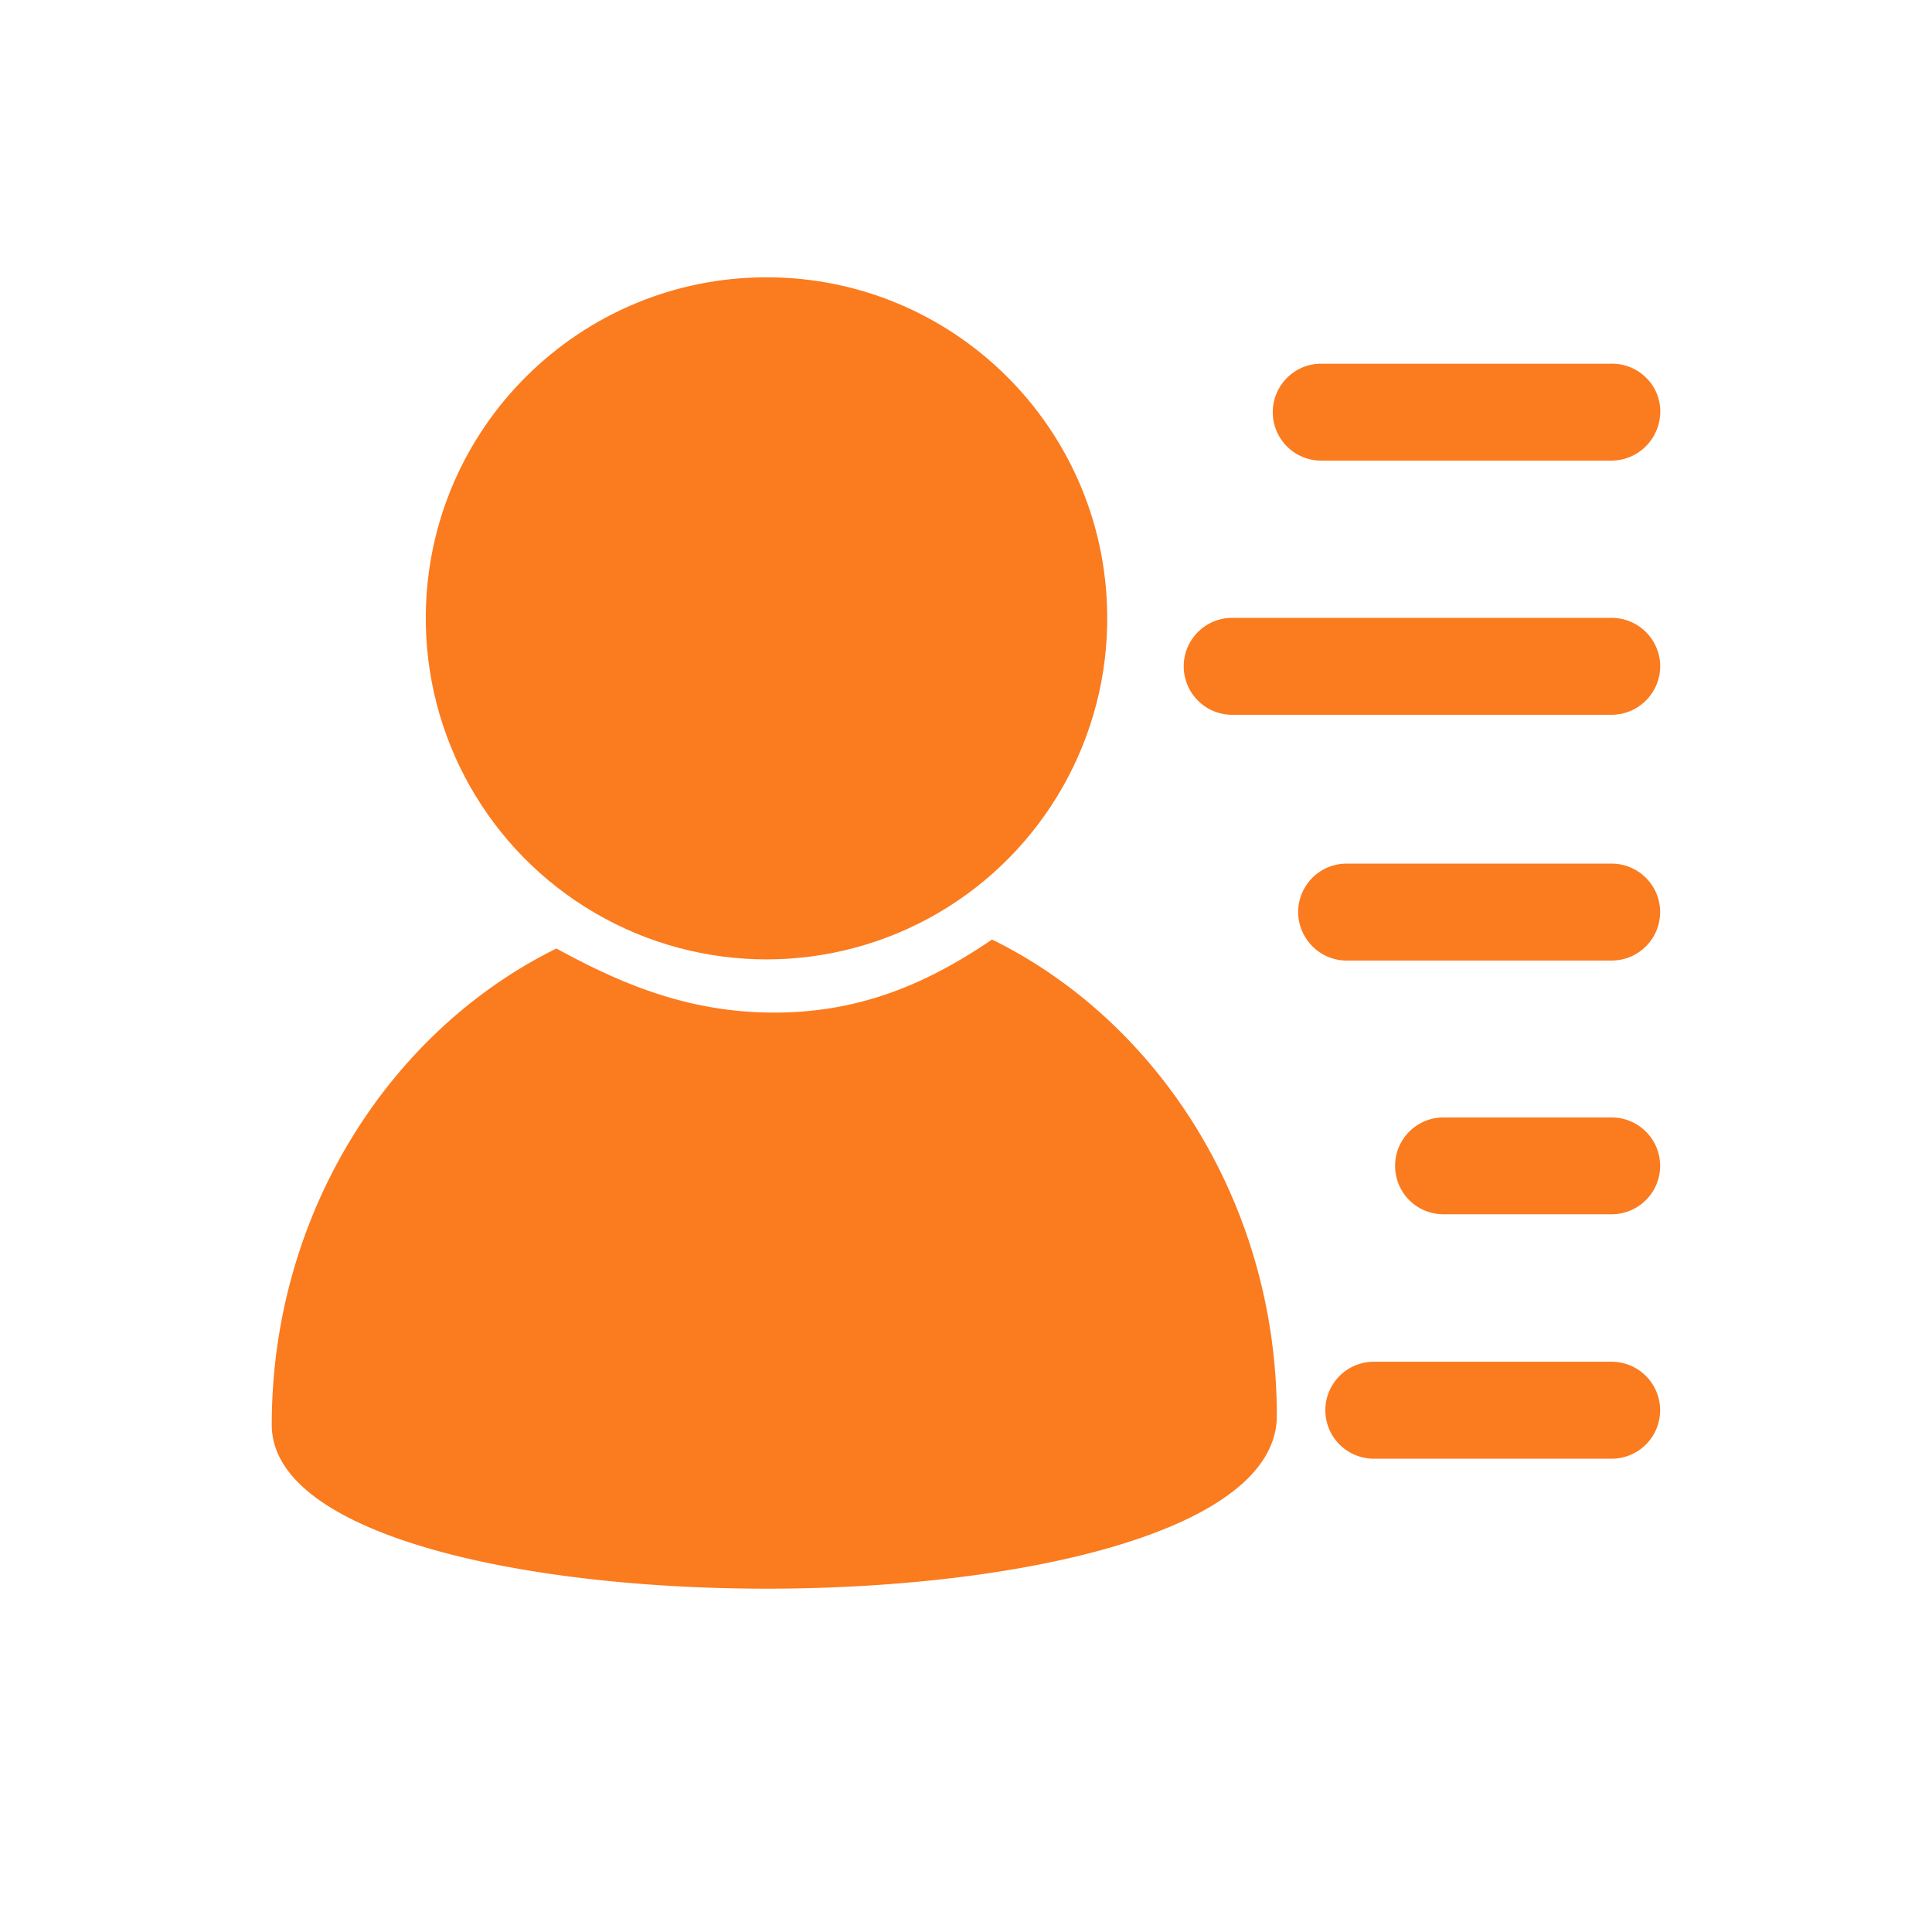 <svg xmlns="http://www.w3.org/2000/svg" xmlns:xlink="http://www.w3.org/1999/xlink" class="icon" viewBox="0 0 1024 1024" width="64" height="64"><path d="M854.184 244.137H700.227c-14.132 0-25.631-11.517-25.631-25.652 0-14.194 11.499-25.713 25.631-25.713h153.957c6.946-0.061 13.574 2.636 18.366 7.506a24.999 24.999 0 0 1 7.426 18.326c-0.317 14.093-11.656 25.415-25.792 25.533zM876.464 365.954c-4.632 7.945-13.016 12.895-22.279 12.895H653.034c-14.134 0-25.634-11.518-25.634-25.713 0-14.154 11.5-25.652 25.634-25.652h201.15c9.263 0 17.649 4.871 22.279 12.816s4.632 17.706 0.001 25.653zM854.184 509.109H713.722c-9.181 0-17.647-4.95-22.198-12.897a25.411 25.411 0 0 1 0-25.653c4.55-7.946 13.017-12.816 22.198-12.816h140.462c14.215 0 25.712 11.518 25.712 25.653 0 14.194-11.497 25.713-25.712 25.713zM854.184 643.582h-89.117c-14.216 0-25.631-11.459-25.631-25.673 0-14.135 11.416-25.635 25.631-25.635h89.117c14.215 0 25.712 11.5 25.712 25.635 0 14.215-11.497 25.673-25.712 25.673zM854.184 773.143h-126.01c-14.213 0-25.712-11.5-25.712-25.675 0-14.17 11.499-25.712 25.712-25.712h126.01c14.215 0 25.712 11.54 25.712 25.712 0 14.175-11.497 25.675-25.712 25.675zM144.033 755.175c0-111.592 62.126-208.692 150.9-252.454 35.476 19.483 71.011 33.978 115.368 33.978 44.44 0 79.914-14.495 115.508-38.729 88.817 43.68 150.943 140.702 150.943 252.456C676.59 871.762 144.033 871.762 144.033 755.175z" fill="#fb7b1f"></path><path d="M497.281 483.895c-56.256 32.8-125.768 32.8-181.944 0-56.256-32.839-90.474-93.348-89.655-158.488 1.237-98.918 81.708-178.432 180.628-178.432 98.857 0 179.328 79.515 180.527 178.432 0.878 65.14-33.379 125.649-89.556 158.488z" fill="#fb7b1f"></path></svg>
